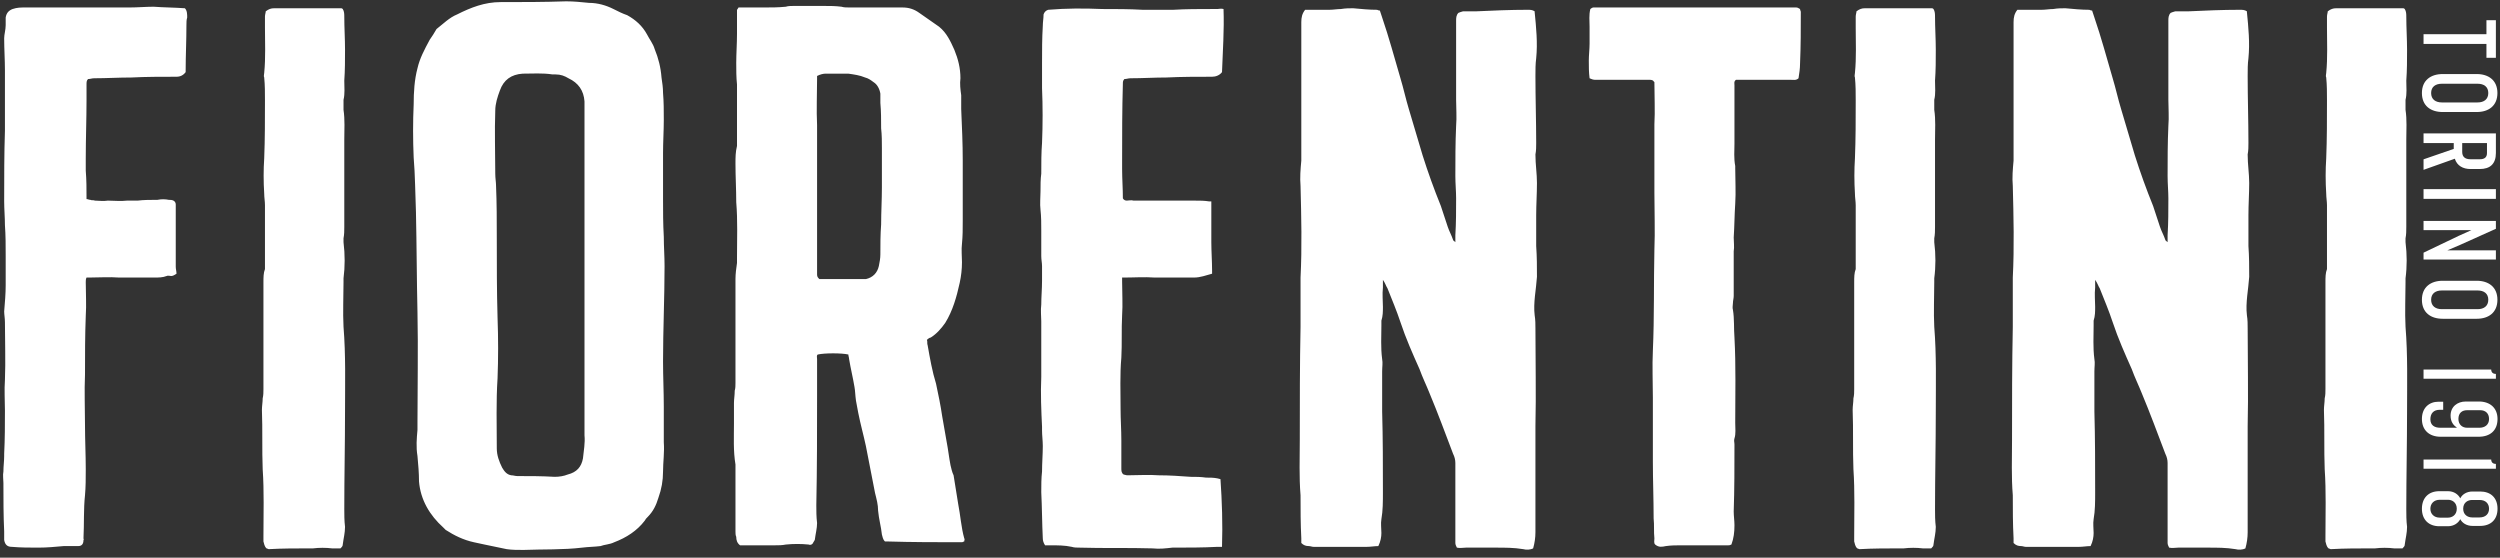 <svg xmlns="http://www.w3.org/2000/svg" width="260" height="58" viewBox="0 0 260 58" fill="none"><rect x="0" y="0" width="260" height="58" fill="#333333" stroke="none"/><g clip-path="url(#clip0_580_1969)"><path fill-rule="evenodd" clip-rule="evenodd" d="M242.006 1.738V2.86C242.006 4.38 242.085 5.979 241.927 7.58C241.927 7.74 241.847 7.901 241.927 8.06C242.006 8.86 242.006 9.661 242.006 10.461C242.006 12.462 242.006 14.461 241.927 16.463C241.847 17.664 241.847 18.863 241.927 20.144C241.927 20.544 242.006 20.945 242.006 21.344V27.985C241.847 28.386 241.847 28.866 241.847 29.346V40.468C241.847 40.789 241.847 41.109 241.768 41.428C241.768 41.83 241.689 42.229 241.689 42.629C241.768 44.709 241.689 46.79 241.768 48.791C241.927 51.111 241.847 53.432 241.847 55.752V56.312C241.927 56.553 241.927 56.793 242.165 57.032C242.244 57.032 242.324 57.112 242.403 57.112C243.829 57.032 245.258 57.032 246.686 57.032H247.002C247.638 56.953 248.351 56.953 248.985 57.032H249.859C250.016 56.872 250.095 56.793 250.095 56.633C250.175 55.993 250.334 55.431 250.334 54.792C250.255 54.152 250.255 53.512 250.255 52.951C250.255 49.51 250.334 46.15 250.334 42.788C250.334 39.828 250.413 36.947 250.175 33.987C250.095 32.466 250.175 30.866 250.175 29.346V28.945C250.334 27.744 250.334 26.465 250.175 25.186V24.785C250.255 24.385 250.255 23.985 250.255 23.584V14.543C250.255 13.501 250.334 12.462 250.175 11.421V10.382C250.334 9.741 250.255 9.101 250.255 8.381C250.334 7.339 250.334 6.22 250.334 5.18C250.334 4.059 250.255 2.86 250.255 1.738C250.255 1.498 250.255 1.179 250.095 0.939C250.016 0.859 249.938 0.859 249.938 0.859L242.958 0.859C242.642 0.859 242.403 0.939 242.085 1.179C242.085 1.339 242.006 1.498 242.006 1.738ZM212.345 1.018L209.807 1.018C209.49 1.419 209.411 1.819 209.411 2.299V16.704C209.331 17.583 209.251 18.463 209.331 19.343C209.411 22.545 209.49 25.664 209.331 28.866V33.987C209.251 37.908 209.251 41.828 209.251 45.75C209.251 47.671 209.172 49.59 209.331 51.511C209.331 53.032 209.331 54.472 209.411 55.993V56.472C209.648 56.712 209.886 56.793 210.203 56.793C210.362 56.793 210.521 56.872 210.679 56.872H216.231C216.627 56.872 217.024 56.793 217.421 56.793C217.658 56.312 217.737 55.832 217.737 55.431C217.737 54.952 217.658 54.472 217.737 53.992C217.896 53.112 217.896 52.153 217.896 51.192C217.896 48.391 217.896 45.591 217.817 42.788V38.628C217.817 38.147 217.896 37.748 217.817 37.348C217.658 36.147 217.737 34.947 217.737 33.828V33.347C217.896 32.866 217.896 32.386 217.896 31.906C217.896 31.267 217.817 30.626 217.896 29.905V29.105C218.134 29.425 218.214 29.746 218.372 29.986C218.847 31.186 219.323 32.307 219.719 33.507C220.276 35.187 220.989 36.788 221.702 38.388C222.02 39.269 222.417 40.068 222.734 40.869C223.607 42.95 224.4 45.11 225.193 47.19C225.352 47.51 225.43 47.83 225.43 48.151V56.472C225.43 56.633 225.51 56.793 225.59 56.953C225.906 57.032 226.224 56.953 226.541 56.953H229.634C230.586 56.953 231.538 56.953 232.489 57.112C232.806 57.193 233.203 57.193 233.521 57.032C233.679 56.472 233.757 55.913 233.757 55.352V44.309C233.837 40.949 233.757 37.588 233.757 34.146C233.757 33.747 233.757 33.267 233.679 32.786C233.521 31.506 233.837 30.066 233.917 28.786C233.917 27.746 233.917 26.705 233.837 25.585V22.383C233.837 21.264 233.917 20.144 233.917 19.024C233.917 18.063 233.757 17.104 233.757 16.062C233.837 15.662 233.837 15.262 233.837 14.861C233.837 12.541 233.757 10.22 233.757 7.901C233.757 7.26 233.757 6.621 233.837 6.06C233.996 4.46 233.837 2.86 233.679 1.259V1.179C233.441 1.018 233.203 1.018 232.964 1.018C231.141 1.018 229.316 1.098 227.572 1.179L226.224 1.179C225.985 1.259 225.906 1.259 225.747 1.339C225.51 1.579 225.51 1.899 225.51 2.139V10.38C225.51 11.262 225.59 12.142 225.51 13.102C225.43 14.861 225.43 16.623 225.43 18.304C225.43 19.103 225.51 19.903 225.51 20.623C225.51 21.904 225.51 23.184 225.43 24.465V25.186C225.272 25.025 225.193 25.025 225.193 24.945C225.033 24.465 224.796 24.064 224.636 23.584C224.4 22.864 224.162 22.145 223.924 21.424C223.21 19.663 222.576 17.904 222.02 16.143L220.594 11.34C220.276 10.301 220.037 9.182 219.719 8.14C219.086 5.979 218.531 3.899 217.817 1.819C217.737 1.579 217.658 1.339 217.579 1.098C217.421 1.098 217.341 1.018 217.262 1.018C216.469 1.018 215.676 0.939 214.803 0.859C214.407 0.859 214.01 0.859 213.536 0.939C213.138 0.939 212.741 1.018 212.345 1.018ZM192.994 1.738V2.86C192.994 4.38 193.073 5.979 192.914 7.58C192.914 7.74 192.836 7.901 192.914 8.06C192.994 8.86 192.994 9.661 192.994 10.461C192.994 12.462 192.994 14.461 192.914 16.463C192.836 17.664 192.836 18.863 192.914 20.144C192.914 20.544 192.994 20.945 192.994 21.344V27.985C192.836 28.386 192.836 28.866 192.836 29.346V40.468C192.836 40.789 192.836 41.109 192.756 41.428C192.756 41.83 192.676 42.229 192.676 42.629C192.756 44.709 192.676 46.79 192.756 48.791C192.914 51.111 192.836 53.432 192.836 55.752V56.312C192.914 56.553 192.914 56.793 193.153 57.032C193.233 57.032 193.312 57.112 193.391 57.112C194.818 57.032 196.246 57.032 197.672 57.032H197.99C198.625 56.953 199.339 56.953 199.973 57.032H200.845C201.004 56.872 201.084 56.793 201.084 56.633C201.163 55.993 201.322 55.431 201.322 54.792C201.242 54.152 201.242 53.512 201.242 52.951C201.242 49.51 201.322 46.15 201.322 42.788C201.322 39.828 201.4 36.947 201.163 33.987C201.084 32.466 201.163 30.866 201.163 29.346V28.945C201.322 27.744 201.322 26.465 201.163 25.186V24.785C201.242 24.385 201.242 23.985 201.242 23.584V14.543C201.242 13.501 201.322 12.462 201.163 11.421V10.382C201.322 9.741 201.242 9.101 201.242 8.381C201.322 7.339 201.322 6.22 201.322 5.18C201.322 4.059 201.242 2.86 201.242 1.738C201.242 1.498 201.242 1.179 201.084 0.939C201.004 0.859 200.925 0.859 200.925 0.859L193.945 0.859C193.629 0.859 193.391 0.939 193.073 1.179C193.073 1.339 192.994 1.498 192.994 1.738ZM165.316 2.779V4.54C165.316 5.1 165.236 5.74 165.236 6.301C165.236 6.939 165.236 7.501 165.316 8.14C165.474 8.221 165.713 8.3 165.871 8.3L171.501 8.3C171.66 8.3 171.898 8.3 171.978 8.461L172.057 8.54C172.057 10.061 172.137 11.501 172.057 12.942V20.063C172.057 22.065 172.137 23.985 172.057 25.985C171.978 29.425 172.057 32.946 171.898 36.467C171.819 38.069 171.898 39.748 171.898 41.35V47.99C171.898 49.991 171.978 51.912 171.978 53.912C172.057 54.632 171.978 55.272 172.057 55.993C172.057 56.232 171.978 56.472 172.137 56.631C172.533 56.953 172.85 56.872 173.246 56.793C173.801 56.712 174.356 56.712 174.913 56.712H179.749C179.829 56.712 179.909 56.712 180.067 56.631C180.306 55.993 180.384 55.352 180.384 54.632C180.384 54.152 180.306 53.672 180.306 53.192C180.384 50.87 180.384 48.55 180.384 46.229C180.384 45.991 180.306 45.83 180.384 45.591C180.543 45.11 180.464 44.549 180.464 43.989C180.464 41.028 180.543 38.069 180.384 35.107C180.306 34.146 180.384 33.186 180.226 32.227C180.146 31.985 180.226 31.747 180.226 31.506C180.226 31.267 180.306 31.026 180.306 30.786V26.144C180.384 25.664 180.306 25.186 180.306 24.704C180.384 23.505 180.384 22.383 180.464 21.183C180.543 19.985 180.464 18.703 180.464 17.503V17.263C180.306 16.463 180.384 15.662 180.384 14.943V8.861C180.384 8.701 180.306 8.461 180.543 8.3H186.254C186.49 8.3 186.808 8.381 187.046 8.14C187.126 7.66 187.205 7.101 187.205 6.621C187.284 4.779 187.284 3.02 187.284 1.259C187.284 1.098 187.205 1.098 187.205 0.939C187.046 0.859 186.967 0.778 186.808 0.778L165.713 0.778C165.633 0.778 165.474 0.859 165.395 0.939C165.236 1.579 165.316 2.139 165.316 2.779ZM158.415 57.112C158.733 57.193 159.129 57.193 159.446 57.032C159.605 56.472 159.685 55.913 159.685 55.352V44.309C159.764 40.949 159.685 37.588 159.685 34.146C159.685 33.747 159.685 33.267 159.605 32.786C159.446 31.506 159.764 30.066 159.843 28.786C159.843 27.746 159.843 26.705 159.764 25.585V22.383C159.764 21.264 159.843 20.144 159.843 19.024C159.843 18.063 159.685 17.104 159.685 16.062C159.764 15.662 159.764 15.262 159.764 14.861C159.764 12.541 159.685 10.22 159.685 7.901C159.685 7.26 159.685 6.621 159.764 6.06C159.923 4.46 159.764 2.86 159.605 1.259V1.179C159.367 1.018 159.129 1.018 158.892 1.018C157.068 1.018 155.242 1.098 153.498 1.179L152.15 1.179C151.912 1.259 151.833 1.259 151.674 1.339C151.436 1.579 151.436 1.899 151.436 2.139V10.38C151.436 11.262 151.515 12.142 151.436 13.102C151.357 14.861 151.357 16.623 151.357 18.304C151.357 19.103 151.436 19.903 151.436 20.623C151.436 21.904 151.436 23.184 151.357 24.465V25.186C151.199 25.025 151.118 25.025 151.118 24.945C150.961 24.465 150.722 24.064 150.564 23.584C150.326 22.864 150.087 22.145 149.85 21.424C149.136 19.663 148.502 17.904 147.947 16.143L146.519 11.34C146.202 10.301 145.963 9.182 145.647 8.14C145.012 5.979 144.457 3.899 143.744 1.819C143.665 1.579 143.584 1.339 143.506 1.098C143.347 1.098 143.268 1.018 143.187 1.018C142.394 1.018 141.603 0.939 140.73 0.859C140.333 0.859 139.936 0.859 139.46 0.939C139.063 0.939 138.668 1.018 138.271 1.018L135.733 1.018C135.416 1.419 135.336 1.819 135.336 2.299V16.704C135.257 17.583 135.178 18.463 135.257 19.343C135.336 22.545 135.416 25.664 135.257 28.866V33.987C135.178 37.908 135.178 41.828 135.178 45.75C135.178 47.671 135.098 49.59 135.257 51.511C135.257 53.032 135.257 54.472 135.336 55.993V56.472C135.575 56.712 135.813 56.793 136.129 56.793C136.288 56.793 136.446 56.872 136.606 56.872H142.157C142.554 56.872 142.95 56.793 143.347 56.793C143.584 56.312 143.665 55.832 143.665 55.431C143.665 54.952 143.584 54.472 143.665 53.992C143.823 53.112 143.823 52.153 143.823 51.192C143.823 48.391 143.823 45.591 143.744 42.788V38.628C143.744 38.147 143.823 37.748 143.744 37.348C143.584 36.147 143.665 34.947 143.665 33.828V33.347C143.823 32.866 143.823 32.386 143.823 31.906C143.823 31.267 143.744 30.626 143.823 29.905V29.105C144.06 29.425 144.14 29.746 144.298 29.986C144.774 31.186 145.25 32.307 145.647 33.507C146.202 35.187 146.916 36.788 147.63 38.388C147.947 39.269 148.343 40.068 148.661 40.869C149.533 42.95 150.326 45.11 151.118 47.19C151.278 47.51 151.357 47.83 151.357 48.151V56.472C151.357 56.633 151.436 56.793 151.515 56.953C151.833 57.032 152.15 56.953 152.467 56.953L155.56 56.953C156.512 56.953 157.464 56.953 158.415 57.112ZM114.638 0.939C112.733 0.859 110.91 0.859 109.006 1.018C108.768 1.098 108.609 1.259 108.531 1.498C108.531 1.899 108.451 2.299 108.451 2.699C108.372 3.98 108.372 5.259 108.372 6.54V9.181C108.451 11.021 108.451 12.942 108.372 14.861C108.292 15.903 108.292 16.943 108.292 18.064C108.213 18.623 108.213 19.264 108.213 19.903C108.213 20.543 108.134 21.183 108.213 21.824C108.292 22.544 108.292 23.264 108.292 23.985V26.624C108.292 27.025 108.372 27.345 108.372 27.666V29.186C108.372 30.066 108.292 30.866 108.292 31.667C108.213 32.307 108.292 32.866 108.292 33.427V39.189C108.213 40.949 108.292 42.71 108.372 44.39V44.79C108.372 45.269 108.451 45.83 108.451 46.39C108.451 47.27 108.372 48.151 108.372 49.031C108.292 49.751 108.292 50.471 108.292 51.192C108.372 52.791 108.372 54.392 108.451 55.993C108.451 56.232 108.531 56.472 108.688 56.712H109.244C109.957 56.712 110.75 56.712 111.465 56.872C111.703 56.953 112.019 56.953 112.258 56.953C114.795 57.032 117.334 56.953 119.871 57.032C120.586 57.112 121.221 57.032 121.933 56.953C123.52 56.953 125.106 56.953 126.613 56.872H127.089C127.168 54.472 127.089 52.153 126.929 49.831C126.85 49.831 126.693 49.751 126.613 49.751C126.217 49.671 125.82 49.671 125.424 49.671C124.867 49.59 124.392 49.59 123.837 49.59C122.727 49.51 121.617 49.431 120.506 49.431C119.475 49.35 118.365 49.431 117.255 49.431C117.096 49.431 116.937 49.35 116.858 49.35C116.62 49.19 116.62 48.95 116.62 48.71V45.83C116.62 44.709 116.54 43.589 116.54 42.55C116.54 40.789 116.462 38.948 116.62 37.187C116.7 35.748 116.62 34.307 116.7 32.786C116.778 31.667 116.7 30.466 116.7 29.266V28.866H116.858C117.968 28.866 118.999 28.786 120.109 28.866H124.155C124.867 28.866 125.424 28.626 126.057 28.466V28.145C126.057 27.185 125.978 26.145 125.978 25.186V20.945H125.741C125.264 20.864 124.788 20.864 124.234 20.864H117.889C117.652 20.784 117.413 20.864 117.175 20.864C117.016 20.864 116.858 20.784 116.778 20.623C116.778 19.584 116.7 18.623 116.7 17.583V16.782C116.7 14.143 116.699 11.421 116.778 8.701C116.778 8.54 116.778 8.381 116.937 8.221C117.175 8.221 117.334 8.14 117.572 8.14C118.841 8.14 120.03 8.06 121.3 8.06C122.885 7.981 124.471 7.981 126.057 7.981C126.454 7.981 126.85 7.822 127.089 7.501C127.168 5.259 127.327 3.179 127.247 0.939C127.008 0.859 126.772 0.939 126.613 0.939L125.978 0.939C124.71 0.939 123.362 0.939 122.012 1.018L118.841 1.018C117.413 0.939 116.064 0.939 114.638 0.939ZM88.228 7.66C88.783 7.74 89.418 7.822 89.972 8.06C90.29 8.14 90.528 8.3 90.845 8.54C91.242 8.781 91.48 9.261 91.558 9.741V10.701C91.638 11.581 91.638 12.462 91.638 13.342C91.717 14.061 91.717 14.702 91.717 15.422V19.503C91.717 20.784 91.638 22.065 91.638 23.344C91.558 24.385 91.558 25.425 91.558 26.465C91.558 26.865 91.48 27.266 91.401 27.666C91.242 28.386 90.765 28.866 90.053 29.025L85.215 29.025C85.056 28.866 84.976 28.786 84.976 28.545V13.022C84.897 11.421 84.976 9.82 84.976 8.221V7.9C85.294 7.74 85.61 7.66 85.848 7.66L88.228 7.66ZM79.424 0.778L76.808 0.778C76.728 0.939 76.648 1.018 76.648 1.018V3.499C76.648 4.54 76.569 5.579 76.569 6.54C76.569 7.261 76.569 8.06 76.648 8.781V15.182C76.489 15.822 76.489 16.383 76.489 17.023C76.489 18.384 76.569 19.663 76.569 21.023C76.728 22.944 76.648 24.865 76.648 26.786V27.345C76.569 27.906 76.489 28.465 76.489 29.025V39.828C76.489 40.068 76.489 40.389 76.412 40.628C76.412 41.109 76.332 41.509 76.332 41.909V44.069C76.332 45.51 76.251 46.87 76.489 48.31V55.272C76.489 55.431 76.489 55.673 76.569 55.833C76.569 56.153 76.648 56.472 76.966 56.712H80.614C81.011 56.712 81.329 56.712 81.725 56.633C82.517 56.553 83.311 56.553 84.104 56.633C84.263 56.712 84.421 56.633 84.5 56.553C84.579 56.392 84.659 56.312 84.738 56.153C84.817 55.512 84.976 54.952 84.976 54.392C84.897 53.752 84.897 53.111 84.897 52.551C84.976 48.71 84.976 44.87 84.976 41.028V37.348C84.976 37.187 84.897 36.947 85.056 36.868C85.769 36.708 87.514 36.708 88.228 36.868C88.228 37.027 88.307 37.187 88.307 37.348C88.466 38.307 88.703 39.269 88.863 40.228C88.941 40.628 88.941 41.109 89.021 41.668C89.1 42.069 89.18 42.55 89.26 42.95C89.498 44.149 89.814 45.27 90.053 46.39C90.369 47.99 90.686 49.671 91.004 51.27C91.162 51.912 91.322 52.471 91.322 53.111C91.401 53.992 91.638 54.792 91.717 55.593C91.797 55.833 91.797 56.072 92.035 56.312H92.273C94.889 56.392 97.428 56.392 100.045 56.392C100.125 56.392 100.204 56.312 100.283 56.312C100.283 56.153 100.362 56.072 100.283 55.993C99.965 54.872 99.886 53.591 99.648 52.391C99.49 51.432 99.332 50.391 99.173 49.431C99.013 49.111 98.934 48.71 98.855 48.391C98.696 47.591 98.616 46.79 98.459 45.99C98.3 45.11 98.142 44.149 97.984 43.269C97.824 42.149 97.586 41.028 97.349 39.908C96.952 38.628 96.714 37.268 96.475 35.908C96.398 35.748 96.475 35.508 96.398 35.347C96.555 35.187 96.714 35.107 96.793 35.107C97.428 34.707 97.903 34.146 98.3 33.587C99.093 32.306 99.49 30.866 99.807 29.425C99.965 28.704 100.045 27.985 100.045 27.266C100.045 26.624 99.965 25.985 100.045 25.345C100.125 24.545 100.125 23.824 100.125 22.944V16.703C100.125 14.943 100.045 13.182 99.965 11.341V9.901C99.886 9.341 99.807 8.701 99.886 8.14C99.886 7.101 99.648 6.141 99.252 5.18C98.855 4.299 98.459 3.419 97.665 2.779C96.952 2.299 96.318 1.819 95.603 1.338C95.048 0.939 94.493 0.778 93.859 0.778L88.387 0.778C88.07 0.778 87.751 0.778 87.514 0.699C86.88 0.618 86.325 0.618 85.69 0.618L82.517 0.618C82.28 0.618 81.962 0.618 81.725 0.699C80.932 0.778 80.218 0.778 79.424 0.778ZM53.807 49.511C53.569 49.511 53.41 49.431 53.172 49.431C52.697 49.35 52.459 49.031 52.221 48.631C51.905 47.99 51.666 47.35 51.666 46.63C51.666 44.23 51.587 41.75 51.745 39.348C51.825 37.268 51.825 35.187 51.745 33.027C51.666 30.306 51.666 27.585 51.666 24.785C51.666 22.944 51.666 21.104 51.587 19.264C51.587 18.943 51.508 18.543 51.508 18.064C51.508 15.903 51.428 13.662 51.508 11.501C51.508 10.782 51.745 10.061 51.984 9.42C52.379 8.3 53.172 7.74 54.362 7.66C55.393 7.66 56.425 7.58 57.456 7.74H57.773C58.327 7.74 58.724 7.901 59.12 8.14C60.153 8.62 60.707 9.42 60.787 10.541V45.27C60.866 46.069 60.707 46.87 60.628 47.671C60.468 48.55 59.993 49.111 59.042 49.35C58.645 49.511 58.169 49.59 57.694 49.59C56.345 49.511 55.077 49.511 53.807 49.511ZM60.549 56.953C61.184 56.872 61.818 56.872 62.451 56.793C62.849 56.633 63.404 56.633 63.88 56.394C65.15 55.913 66.258 55.193 67.052 54.151C67.132 53.992 67.21 53.912 67.368 53.752C67.924 53.191 68.242 52.551 68.48 51.751C68.797 50.87 68.956 49.991 68.956 49.031C68.956 48.071 69.114 47.029 69.035 45.991V42.309C69.035 40.708 68.956 39.189 68.956 37.588C68.956 34.307 69.114 30.946 69.114 27.666C69.114 26.624 69.035 25.664 69.035 24.625C68.956 23.265 68.956 21.983 68.956 20.704V15.903C68.956 14.782 69.035 13.582 69.035 12.462C69.035 11.501 69.035 10.62 68.956 9.661C68.956 9.101 68.877 8.62 68.797 8.06C68.717 7.021 68.48 6.06 68.084 5.1C67.924 4.54 67.527 4.061 67.29 3.58C66.814 2.699 66.101 2.06 65.228 1.579C64.752 1.419 64.276 1.179 63.8 0.939C63.008 0.538 62.135 0.3 61.261 0.3C60.468 0.218 59.676 0.138 58.884 0.138C56.583 0.218 54.283 0.218 52.062 0.218C50.396 0.218 48.971 0.78 47.542 1.499C46.749 1.819 46.114 2.459 45.4 3.019C45.163 3.419 44.925 3.82 44.688 4.14C44.131 5.179 43.656 6.06 43.417 7.101C43.1 8.3 43.022 9.581 43.022 10.861C42.941 12.622 42.941 14.543 43.022 16.383C43.18 18.223 43.18 20.144 43.259 22.065C43.338 25.585 43.338 29.025 43.417 32.466C43.497 36.308 43.417 40.149 43.417 43.989V44.709C43.338 45.59 43.259 46.47 43.417 47.43C43.497 48.31 43.577 49.19 43.577 50.072C43.735 51.991 44.688 53.591 46.114 54.872L46.353 55.112C47.225 55.673 48.176 56.153 49.287 56.394C49.604 56.472 50.001 56.553 50.396 56.633C51.189 56.793 51.905 56.953 52.697 57.112C53.252 57.193 53.807 57.193 54.442 57.193C56.504 57.112 58.566 57.193 60.549 56.953ZM32.553 57.032C33.188 56.953 33.901 56.953 34.536 57.032H35.408C35.568 56.872 35.647 56.793 35.647 56.633C35.726 55.993 35.883 55.431 35.883 54.792C35.806 54.152 35.806 53.512 35.806 52.951C35.806 49.51 35.883 46.15 35.883 42.788C35.883 39.828 35.965 36.947 35.726 33.987C35.647 32.466 35.726 30.866 35.726 29.346V28.945C35.883 27.744 35.883 26.465 35.726 25.186V24.785C35.806 24.385 35.806 23.985 35.806 23.584V14.543C35.806 13.501 35.883 12.462 35.726 11.421V10.382C35.883 9.741 35.806 9.101 35.806 8.381C35.883 7.339 35.883 6.22 35.883 5.18C35.883 4.059 35.806 2.86 35.806 1.738C35.806 1.498 35.806 1.179 35.647 0.939C35.568 0.859 35.487 0.859 35.487 0.859L28.509 0.859C28.191 0.859 27.953 0.939 27.636 1.179C27.636 1.339 27.556 1.498 27.556 1.738V2.86C27.556 4.38 27.636 5.979 27.478 7.58C27.478 7.74 27.398 7.901 27.478 8.06C27.556 8.86 27.556 9.661 27.556 10.461C27.556 12.462 27.556 14.461 27.478 16.463C27.398 17.664 27.398 18.863 27.478 20.144C27.478 20.544 27.556 20.945 27.556 21.344V27.985C27.398 28.386 27.398 28.866 27.398 29.346V40.468C27.398 40.789 27.398 41.109 27.319 41.428C27.319 41.83 27.24 42.229 27.24 42.629C27.319 44.709 27.24 46.79 27.319 48.791C27.478 51.111 27.398 53.432 27.398 55.752V56.312C27.478 56.553 27.478 56.793 27.716 57.032C27.795 57.032 27.875 57.112 27.953 57.112C29.381 57.032 30.809 57.032 32.237 57.032H32.553ZM8.127 56.793C8.524 56.793 8.682 56.553 8.682 56.153C8.761 56.072 8.682 56.072 8.682 55.993C8.761 54.472 8.682 52.951 8.84 51.511C8.919 50.631 8.919 49.751 8.919 48.791C8.919 47.27 8.84 45.75 8.84 44.23C8.84 42.469 8.761 40.708 8.84 38.948C8.84 36.947 8.84 34.866 8.919 32.867C8.999 31.667 8.919 30.547 8.919 29.346C8.919 29.186 8.919 29.026 8.999 28.866H9.237C10.268 28.866 11.378 28.786 12.409 28.866H16.058C16.455 28.866 16.93 28.866 17.327 28.706C17.485 28.626 17.644 28.706 17.802 28.706C17.96 28.706 18.12 28.626 18.357 28.465C18.357 28.226 18.278 27.985 18.278 27.744V21.264C18.278 21.104 18.199 20.945 18.04 20.864C17.881 20.784 17.724 20.784 17.564 20.784C17.167 20.704 16.77 20.704 16.374 20.784C15.662 20.784 14.947 20.784 14.312 20.864H13.202C12.568 20.945 11.854 20.864 11.22 20.864C10.745 20.945 10.268 20.864 9.871 20.864C9.713 20.784 9.555 20.864 9.396 20.784C9.237 20.784 9.158 20.704 8.999 20.704C8.999 19.663 8.999 18.703 8.919 17.742V16.463C8.919 14.461 8.999 12.381 8.999 10.382V8.781C8.999 8.54 8.999 8.381 9.158 8.221C9.396 8.221 9.555 8.14 9.792 8.14C11.061 8.14 12.33 8.06 13.679 8.06C15.185 7.981 16.77 7.981 18.357 7.981C18.753 7.981 19.071 7.822 19.308 7.501V7.339C19.308 5.82 19.389 4.22 19.389 2.62C19.389 2.299 19.389 2.06 19.468 1.819C19.468 1.498 19.468 1.098 19.229 0.859C18.12 0.778 17.009 0.778 15.977 0.699C15.185 0.699 14.312 0.778 13.44 0.778L2.575 0.778C2.178 0.778 1.781 0.778 1.306 0.939C0.909 1.098 0.671 1.339 0.591 1.819V2.62C0.591 3.099 0.434 3.58 0.434 3.98C0.434 5.1 0.513 6.22 0.513 7.339V13.582C0.434 15.983 0.434 18.463 0.434 20.945C0.434 21.744 0.513 22.624 0.513 23.425C0.591 24.465 0.591 25.585 0.591 26.624V29.666C0.591 30.547 0.513 31.426 0.434 32.386C0.434 32.706 0.513 33.107 0.513 33.507C0.513 35.508 0.591 37.509 0.513 39.507C0.434 40.549 0.513 41.668 0.513 42.71C0.513 44.149 0.513 45.669 0.434 47.19V47.43C0.434 47.991 0.355 48.471 0.355 49.031C0.276 49.431 0.355 49.831 0.355 50.231C0.355 51.912 0.355 53.591 0.434 55.272V56.153C0.513 56.631 0.75 56.872 1.227 56.872C2.178 56.953 3.05 56.953 4.003 56.953C4.875 56.953 5.747 56.872 6.62 56.793H8.127Z" fill="white"></path><path fill-rule="evenodd" clip-rule="evenodd" d="M253.743 53.835C253.12 53.835 252.76 53.431 252.76 52.911C252.76 52.38 253.12 51.976 253.743 51.976H254.59C255.019 51.976 255.505 52.252 255.505 52.911C255.505 53.558 255.019 53.835 254.59 53.835H253.743ZM257.878 51.997C258.511 51.997 258.861 52.38 258.861 52.911C258.861 53.431 258.511 53.813 257.878 53.813H257.098C256.668 53.813 256.171 53.558 256.171 52.911C256.171 52.252 256.668 51.997 257.098 51.997H257.878ZM255.867 53.994C256.069 54.387 256.522 54.695 257.143 54.695H257.934C259.018 54.695 259.742 54.058 259.742 52.911C259.742 51.752 259.018 51.116 257.934 51.116H257.143C256.522 51.116 256.069 51.423 255.867 51.828C255.664 51.423 255.212 51.084 254.59 51.084H253.686C252.601 51.084 251.879 51.752 251.879 52.911C251.879 54.058 252.601 54.728 253.686 54.728H254.59C255.212 54.728 255.664 54.387 255.867 53.994ZM259.086 47.792H252.048V48.747H259.573V48.248C259.324 48.248 259.086 48.131 259.086 47.792ZM256.578 44.486C256.082 44.486 255.675 44.158 255.675 43.574C255.675 42.935 256.07 42.661 256.578 42.661H257.945C258.477 42.661 258.861 42.979 258.861 43.574C258.861 44.19 258.408 44.486 257.866 44.486H256.578ZM259.742 43.574C259.742 42.415 258.95 41.757 257.809 41.757H256.442C255.573 41.757 254.861 42.288 254.861 43.224C254.861 43.882 255.166 44.232 255.527 44.486H253.788C253.166 44.486 252.76 44.211 252.76 43.605C252.76 43.01 253.075 42.617 253.742 42.617H254.092V41.778H253.606C252.624 41.778 251.879 42.415 251.879 43.574C251.879 44.721 252.624 45.422 253.832 45.422H257.777C258.961 45.422 259.742 44.785 259.742 43.574ZM259.086 38.432H252.048V39.388H259.573V38.889C259.324 38.889 259.086 38.771 259.086 38.432ZM253.947 32.153C253.302 32.153 252.838 31.835 252.838 31.176C252.838 30.518 253.302 30.209 253.947 30.209H257.675C258.319 30.209 258.782 30.518 258.782 31.176C258.782 31.835 258.319 32.153 257.675 32.153H253.947ZM259.732 31.176C259.732 29.849 258.805 29.2 257.584 29.2H254.037C252.805 29.2 251.879 29.849 251.879 31.176C251.879 32.515 252.805 33.152 254.037 33.152H257.584C258.805 33.152 259.732 32.515 259.732 31.176ZM254.522 26.035L255.843 25.472L259.573 23.794V22.975H252.048V23.932H257.031L255.709 24.527L252.048 26.279V26.991H259.573V26.035H254.522ZM252.048 19.672V20.682H259.573V19.672H252.048ZM256.07 15.806V14.882H258.646V15.922C258.646 16.399 258.34 16.561 257.912 16.561H256.917C256.364 16.561 256.07 16.303 256.07 15.806ZM256.929 17.579H257.889C258.961 17.579 259.573 17.058 259.573 15.911V13.872L252.048 13.872V14.882L255.189 14.882V15.486L252.048 16.57V17.664C252.048 17.664 255.312 16.507 255.302 16.507C255.527 17.239 256.16 17.579 256.929 17.579ZM253.947 10.653C253.302 10.653 252.838 10.334 252.838 9.675C252.838 9.017 253.302 8.709 253.947 8.709H257.675C258.319 8.709 258.782 9.017 258.782 9.675C258.782 10.334 258.319 10.653 257.675 10.653L253.947 10.653ZM259.732 9.675C259.732 8.348 258.805 7.701 257.584 7.701L254.037 7.701C252.805 7.701 251.879 8.348 251.879 9.675C251.879 11.013 252.805 11.65 254.037 11.65L257.584 11.65C258.805 11.65 259.732 11.013 259.732 9.675ZM258.59 2.102V3.556L252.048 3.556V4.566L258.59 4.566V6.01H259.572V2.102H258.59Z" fill="white"></path></g><defs><clipPath id="clip0_580_1969"><rect width="260" height="57.338" fill="white"></rect></clipPath></defs></svg>